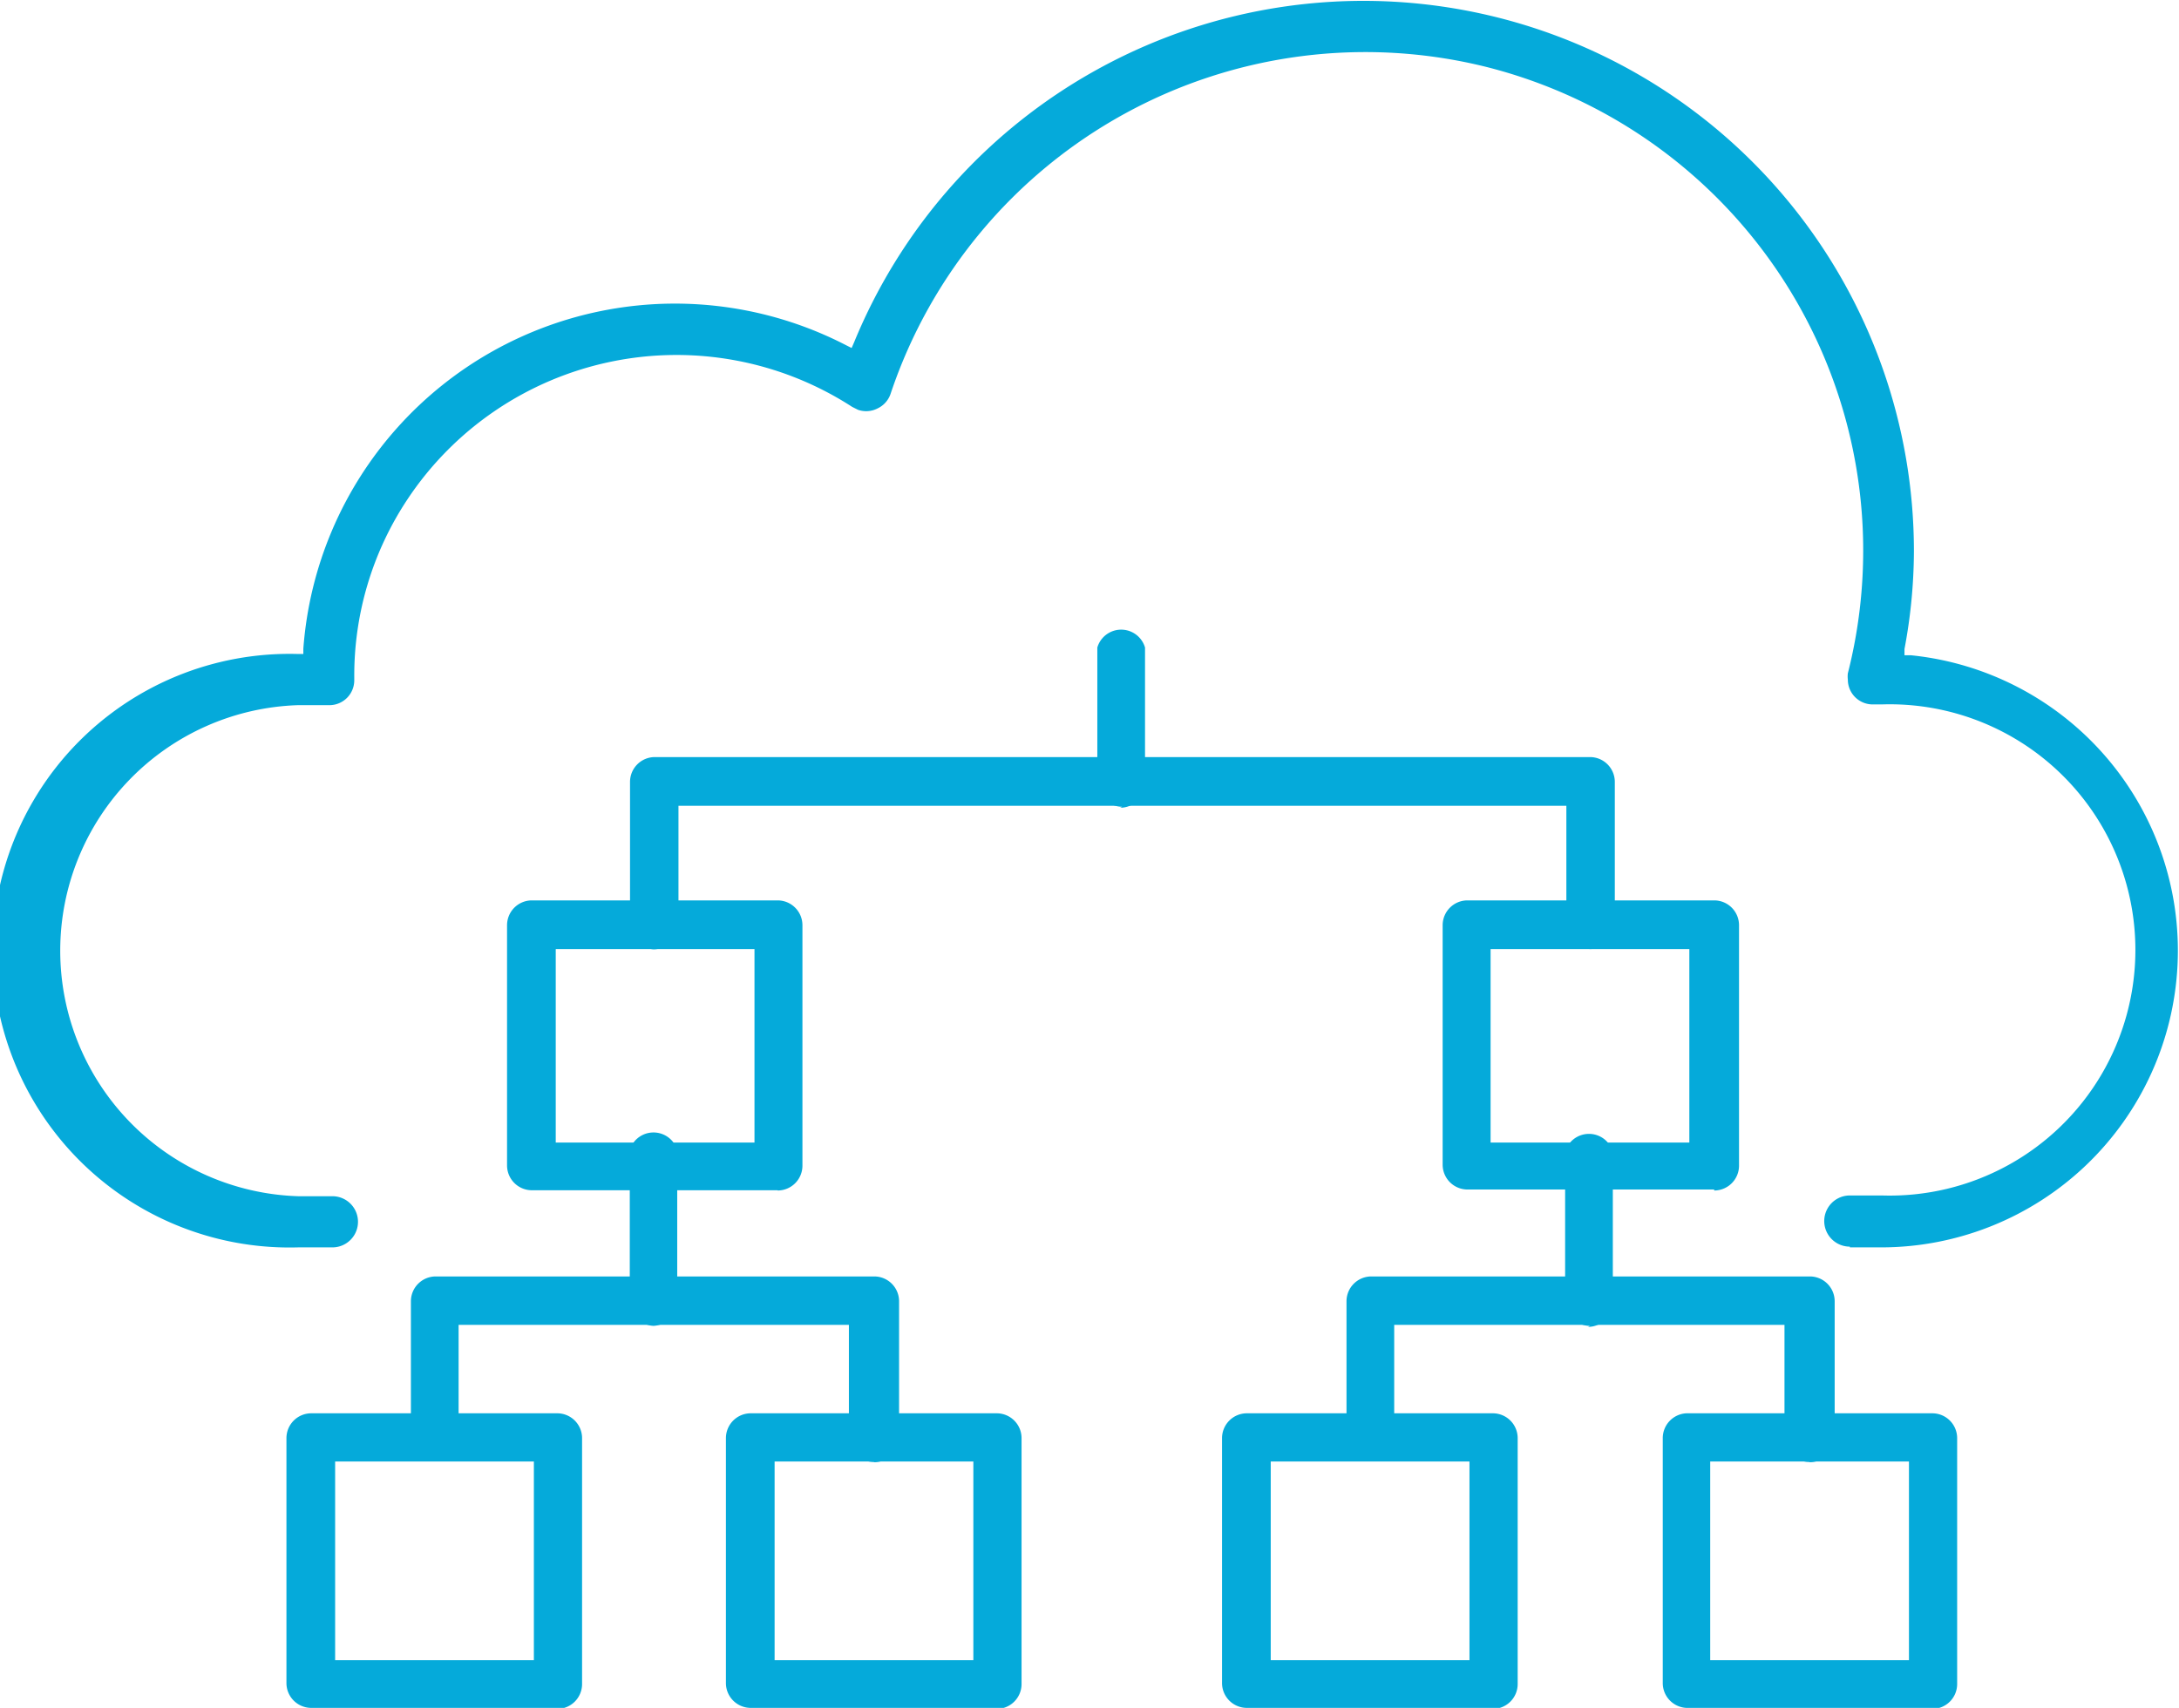 <svg xmlns:xlink="http://www.w3.org/1999/xlink" xmlns="http://www.w3.org/2000/svg" viewBox="0 0 87.71 68.76" width="87.71" height="68.76"><defs><style>.cls-1{fill:#05aada;}</style></defs><g id="Layer_2" data-name="Layer 2"><g id="Layer_1-2" data-name="Layer 1"><path class="cls-1" d="M22.37,46h8V38.21h-8Zm8.93,1.92H21.41a1,1,0,0,1-1-1V37.25a1,1,0,0,1,1-1H31.3a1,1,0,0,1,1,1v9.68a1,1,0,0,1-1,1"></path><path class="cls-1" d="M13.49,66.84h8v-8h-8Zm8.94,1.92h-9.9a1,1,0,0,1-1-1V57.9a1,1,0,0,1,1-1h9.9a1,1,0,0,1,1,1v9.9a1,1,0,0,1-1,1"></path><path class="cls-1" d="M31.18,66.84h8v-8h-8Zm8.94,1.92h-9.9a1,1,0,0,1-1-1V57.9a1,1,0,0,1,1-1h9.9a1,1,0,0,1,1,1v9.9a1,1,0,0,1-1,1"></path><path class="cls-1" d="M35.17,58.86a1,1,0,0,1-1-1l0-4.52H18.46l0,4.53a1,1,0,0,1-1.92,0l0-5.48a1,1,0,0,1,1-1H35.19a1,1,0,0,1,1,1l0,5.48a1,1,0,0,1-1,1"></path><path class="cls-1" d="M64,38.21h0a1,1,0,0,1-.95-1l0-4.77H27.31l0,4.78a1,1,0,0,1-1,1h0a1,1,0,0,1-.95-1l0-5.74a1,1,0,0,1,1-1H64a1,1,0,0,1,1,1h0l0,5.73a1,1,0,0,1-1,1"></path><path class="cls-1" d="M26.35,53.38a1,1,0,0,1-1-1l0-5.49a1,1,0,1,1,1.91,0v5.49a1,1,0,0,1-1,1Z"></path><path class="cls-1" d="M60,46h8V38.21H60ZM69,47.89H59.07a1,1,0,0,1-1-1V37.25a1,1,0,0,1,1-1H69a1,1,0,0,1,1,1v9.68a1,1,0,0,1-1,1"></path><path class="cls-1" d="M51.15,66.84h8v-8h-8Zm8.94,1.92h-9.9a1,1,0,0,1-1-1V57.9a1,1,0,0,1,1-1h9.9a1,1,0,0,1,1,1v9.9a1,1,0,0,1-1,1"></path><path class="cls-1" d="M68.84,66.84h8v-8h-8Zm8.94,1.92h-9.9a1,1,0,0,1-.95-1V57.9a1,1,0,0,1,.95-1h9.9a1,1,0,0,1,1,1v9.9a1,1,0,0,1-1,1"></path><path class="cls-1" d="M72.83,58.86a1,1,0,0,1-1-1l0-4.52H56.12l0,4.53a1,1,0,0,1-1.92,0l0-5.48a1,1,0,0,1,1-1H72.85a1,1,0,0,1,1,1l0,5.48a1,1,0,0,1-1,1"></path><path class="cls-1" d="M64,53.38a1,1,0,0,1-1-1V46.93a1,1,0,1,1,1.92,0v5.49a1,1,0,0,1-1,1Z"></path><path class="cls-1" d="M45.17,32.48a1,1,0,0,1-1-1V26.07a1,1,0,0,1,1.92,0v5.45a1,1,0,0,1-1,1"></path><path class="cls-1" d="M74.46,50.22h1.3a11.95,11.95,0,0,0,1.15-23.84l-.25,0,0-.25a21.54,21.54,0,0,0,.38-3.93,22.16,22.16,0,0,0-42.66-8.42l-.1.23-.22-.11A15,15,0,0,0,12.21,26.12v.21H12a11.95,11.95,0,1,0,0,23.89h1.38a1,1,0,1,0,0-2.06H12a9.89,9.89,0,0,1,0-19.77h1.26a1,1,0,0,0,1-1v-.14a12.82,12.82,0,0,1,2.13-7.13A13,13,0,0,1,34.3,16.38l.24.12a1,1,0,0,0,.79-.06,1,1,0,0,0,.52-.59,20.15,20.15,0,0,1,24-13.15A20.08,20.08,0,0,1,74.38,27.11a1.07,1.07,0,0,0,0,.25,1,1,0,0,0,1,1h.37a9.89,9.89,0,1,1,0,19.77H74.46a1,1,0,0,0,0,2.06"></path></g></g></svg>
